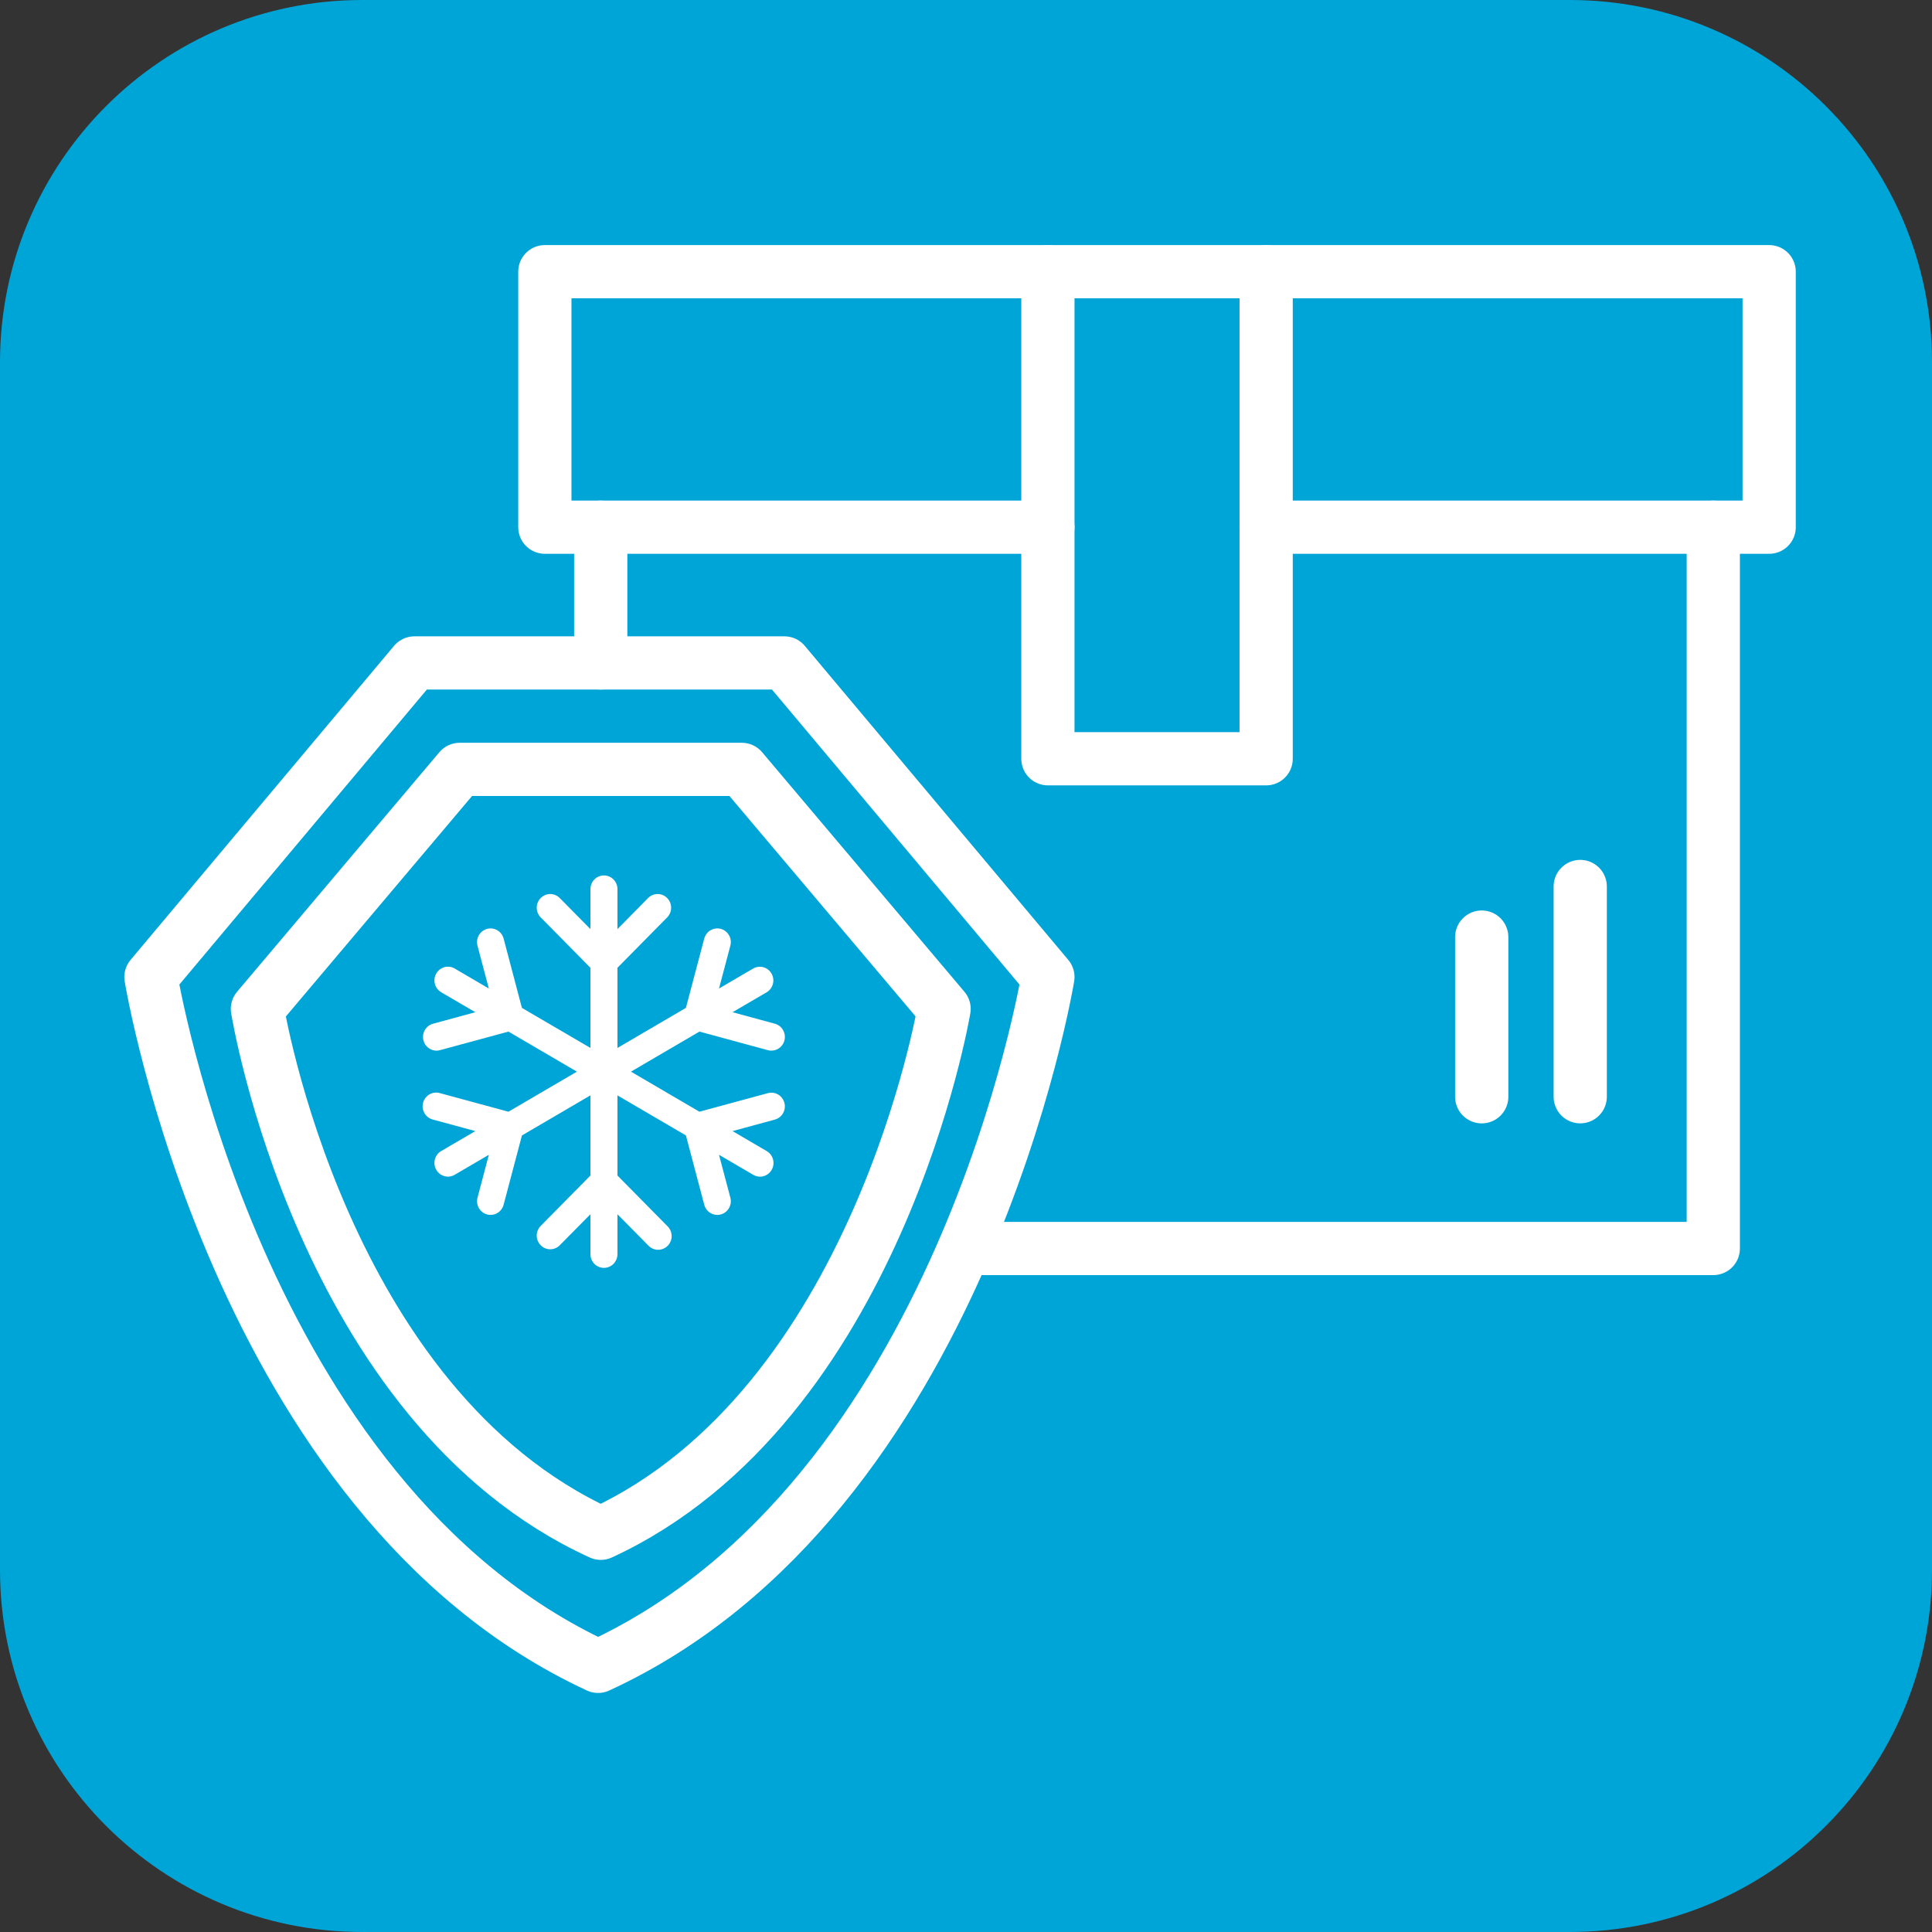 <svg width="64" height="64" viewBox="0 0 64 64" fill="none" xmlns="http://www.w3.org/2000/svg">
<rect x="0" y="0" width="64" height="64" fill="#333333" stroke="none"/>
<path d="M0 12C0 5.373 5.373 0 12 0H52C58.627 0 64 5.373 64 12V52C64 58.627 58.627 64 52 64H12C5.373 64 0 58.627 0 52V12Z" fill="#00A5D8"/>
<path d="M19.9 21.96V17.464" stroke="white" stroke-width="1.763" stroke-miterlimit="10" stroke-linecap="round" stroke-linejoin="round"/>
<path d="M56.755 17.464V41.358H31.98" stroke="white" stroke-width="1.763" stroke-miterlimit="10" stroke-linecap="round" stroke-linejoin="round"/>
<path d="M41.942 17.464H56.755H58.606V9H41.942H34.713H18.049V17.464H19.9H34.713" stroke="white" stroke-width="1.763" stroke-miterlimit="10" stroke-linecap="round" stroke-linejoin="round"/>
<path d="M41.943 9V17.464V25.135H34.713V17.464V9" stroke="white" stroke-width="1.763" stroke-miterlimit="10" stroke-linecap="round" stroke-linejoin="round"/>
<path d="M52.347 29.366V36.331" stroke="white" stroke-width="1.763" stroke-miterlimit="10" stroke-linecap="round" stroke-linejoin="round"/>
<path d="M49.084 31.042V36.332" stroke="white" stroke-width="1.763" stroke-miterlimit="10" stroke-linecap="round" stroke-linejoin="round"/>
<path d="M25.984 21.961L34.713 32.365C34.713 32.365 31.891 49.646 19.812 55.2C7.821 49.646 5 32.365 5 32.365L13.729 21.961H25.984Z" stroke="white" stroke-width="1.763" stroke-miterlimit="10" stroke-linecap="round" stroke-linejoin="round"/>
<path d="M24.573 25.487L31.274 33.422C31.274 33.422 29.07 46.559 19.901 50.792C10.643 46.559 8.527 33.422 8.527 33.422L15.228 25.487H24.573Z" stroke="white" stroke-width="1.763" stroke-miterlimit="10" stroke-linecap="round" stroke-linejoin="round"/>
<path fill-rule="evenodd" clip-rule="evenodd" d="M20.006 29C20.125 29 20.239 29.048 20.323 29.133C20.406 29.218 20.454 29.333 20.454 29.453V30.778L21.48 29.738C21.565 29.658 21.677 29.614 21.793 29.616C21.909 29.618 22.019 29.666 22.101 29.749C22.183 29.832 22.23 29.944 22.232 30.061C22.234 30.179 22.191 30.293 22.112 30.379L20.454 32.059V34.715L22.722 33.387L23.329 31.091C23.345 31.033 23.371 30.979 23.407 30.932C23.442 30.885 23.487 30.845 23.538 30.816C23.589 30.786 23.645 30.766 23.703 30.759C23.762 30.751 23.821 30.755 23.878 30.77C23.934 30.785 23.988 30.812 24.034 30.848C24.081 30.885 24.12 30.93 24.149 30.981C24.179 31.033 24.198 31.09 24.206 31.149C24.213 31.208 24.209 31.268 24.194 31.326L23.818 32.746L24.95 32.084C25.052 32.025 25.174 32.01 25.288 32.041C25.402 32.072 25.499 32.148 25.558 32.252C25.617 32.355 25.634 32.479 25.603 32.594C25.573 32.71 25.499 32.809 25.397 32.87L24.266 33.531L25.669 33.912C25.783 33.943 25.881 34.019 25.94 34.124C25.999 34.228 26.015 34.352 25.985 34.468C25.954 34.584 25.879 34.683 25.776 34.743C25.673 34.803 25.551 34.819 25.436 34.788L23.17 34.173L20.901 35.5L23.17 36.827L25.436 36.212C25.55 36.181 25.673 36.197 25.776 36.257C25.878 36.317 25.953 36.416 25.984 36.533C26.015 36.649 25.999 36.773 25.939 36.877C25.88 36.981 25.782 37.057 25.667 37.088L24.266 37.469L25.397 38.131C25.448 38.16 25.493 38.2 25.529 38.247C25.566 38.294 25.592 38.349 25.608 38.406C25.623 38.464 25.627 38.524 25.62 38.584C25.612 38.643 25.593 38.7 25.563 38.752C25.534 38.804 25.494 38.849 25.448 38.885C25.401 38.922 25.347 38.948 25.29 38.964C25.233 38.979 25.174 38.983 25.115 38.974C25.057 38.966 25 38.947 24.95 38.916L23.818 38.254L24.194 39.675C24.209 39.732 24.213 39.792 24.206 39.851C24.198 39.91 24.179 39.967 24.149 40.019C24.12 40.07 24.081 40.115 24.034 40.152C23.988 40.188 23.934 40.215 23.878 40.23C23.821 40.245 23.762 40.249 23.703 40.241C23.645 40.234 23.589 40.214 23.538 40.184C23.487 40.155 23.442 40.115 23.407 40.068C23.371 40.021 23.345 39.967 23.329 39.909L22.722 37.613L20.454 36.286V38.941L22.112 40.621C22.155 40.663 22.189 40.713 22.213 40.769C22.236 40.824 22.248 40.883 22.249 40.944C22.25 41.004 22.238 41.063 22.216 41.119C22.193 41.175 22.16 41.226 22.118 41.268C22.076 41.311 22.026 41.344 21.971 41.367C21.916 41.39 21.857 41.402 21.798 41.401C21.738 41.401 21.68 41.388 21.625 41.364C21.57 41.341 21.521 41.306 21.48 41.263L20.454 40.223V41.547C20.454 41.667 20.406 41.782 20.323 41.867C20.239 41.952 20.125 42 20.006 42C19.887 42 19.773 41.952 19.69 41.867C19.606 41.782 19.559 41.667 19.559 41.547V40.222L18.532 41.262C18.448 41.342 18.335 41.386 18.219 41.384C18.103 41.382 17.993 41.334 17.911 41.251C17.829 41.168 17.782 41.056 17.78 40.938C17.778 40.821 17.821 40.707 17.9 40.621L19.559 38.941V36.285L17.29 37.613L16.683 39.909C16.667 39.967 16.641 40.021 16.605 40.068C16.57 40.115 16.525 40.155 16.474 40.184C16.423 40.214 16.367 40.234 16.309 40.241C16.25 40.249 16.191 40.245 16.135 40.23C16.078 40.215 16.025 40.188 15.978 40.152C15.931 40.115 15.892 40.07 15.863 40.019C15.833 39.967 15.814 39.91 15.807 39.851C15.799 39.792 15.803 39.732 15.818 39.675L16.194 38.254L15.063 38.916C14.96 38.976 14.838 38.993 14.723 38.962C14.608 38.93 14.51 38.854 14.451 38.75C14.392 38.646 14.376 38.522 14.406 38.406C14.437 38.289 14.512 38.19 14.615 38.13L15.746 37.469L14.344 37.088C14.286 37.074 14.231 37.048 14.183 37.012C14.134 36.976 14.094 36.931 14.063 36.879C14.033 36.827 14.012 36.769 14.004 36.709C13.996 36.649 14 36.587 14.015 36.529C14.031 36.47 14.058 36.415 14.095 36.368C14.132 36.32 14.178 36.28 14.23 36.25C14.282 36.221 14.34 36.202 14.399 36.196C14.459 36.189 14.519 36.195 14.576 36.212L16.843 36.827L19.111 35.5L16.843 34.173L14.576 34.788C14.52 34.804 14.46 34.808 14.402 34.8C14.344 34.792 14.287 34.773 14.237 34.743C14.186 34.713 14.141 34.673 14.105 34.626C14.069 34.579 14.043 34.525 14.028 34.467C14.013 34.41 14.009 34.35 14.017 34.291C14.024 34.231 14.043 34.175 14.073 34.123C14.102 34.071 14.142 34.026 14.188 33.99C14.235 33.954 14.288 33.927 14.345 33.912L15.746 33.531L14.615 32.87C14.564 32.84 14.52 32.8 14.484 32.753C14.448 32.706 14.422 32.652 14.406 32.594C14.391 32.537 14.387 32.477 14.395 32.418C14.403 32.359 14.422 32.302 14.451 32.25C14.48 32.198 14.52 32.153 14.566 32.117C14.613 32.081 14.666 32.054 14.723 32.038C14.838 32.007 14.96 32.024 15.063 32.084L16.193 32.746L15.817 31.326C15.787 31.21 15.803 31.086 15.862 30.982C15.922 30.878 16.02 30.802 16.134 30.77C16.249 30.739 16.371 30.756 16.474 30.816C16.577 30.876 16.652 30.975 16.683 31.091L17.289 33.388L19.559 34.714V32.059L17.9 30.379C17.821 30.293 17.778 30.179 17.78 30.061C17.782 29.944 17.829 29.832 17.911 29.749C17.993 29.666 18.103 29.618 18.219 29.616C18.335 29.614 18.448 29.658 18.532 29.738L19.559 30.778V29.453C19.559 29.333 19.606 29.218 19.69 29.133C19.773 29.048 19.887 29 20.006 29Z" fill="white"/>
</svg>
